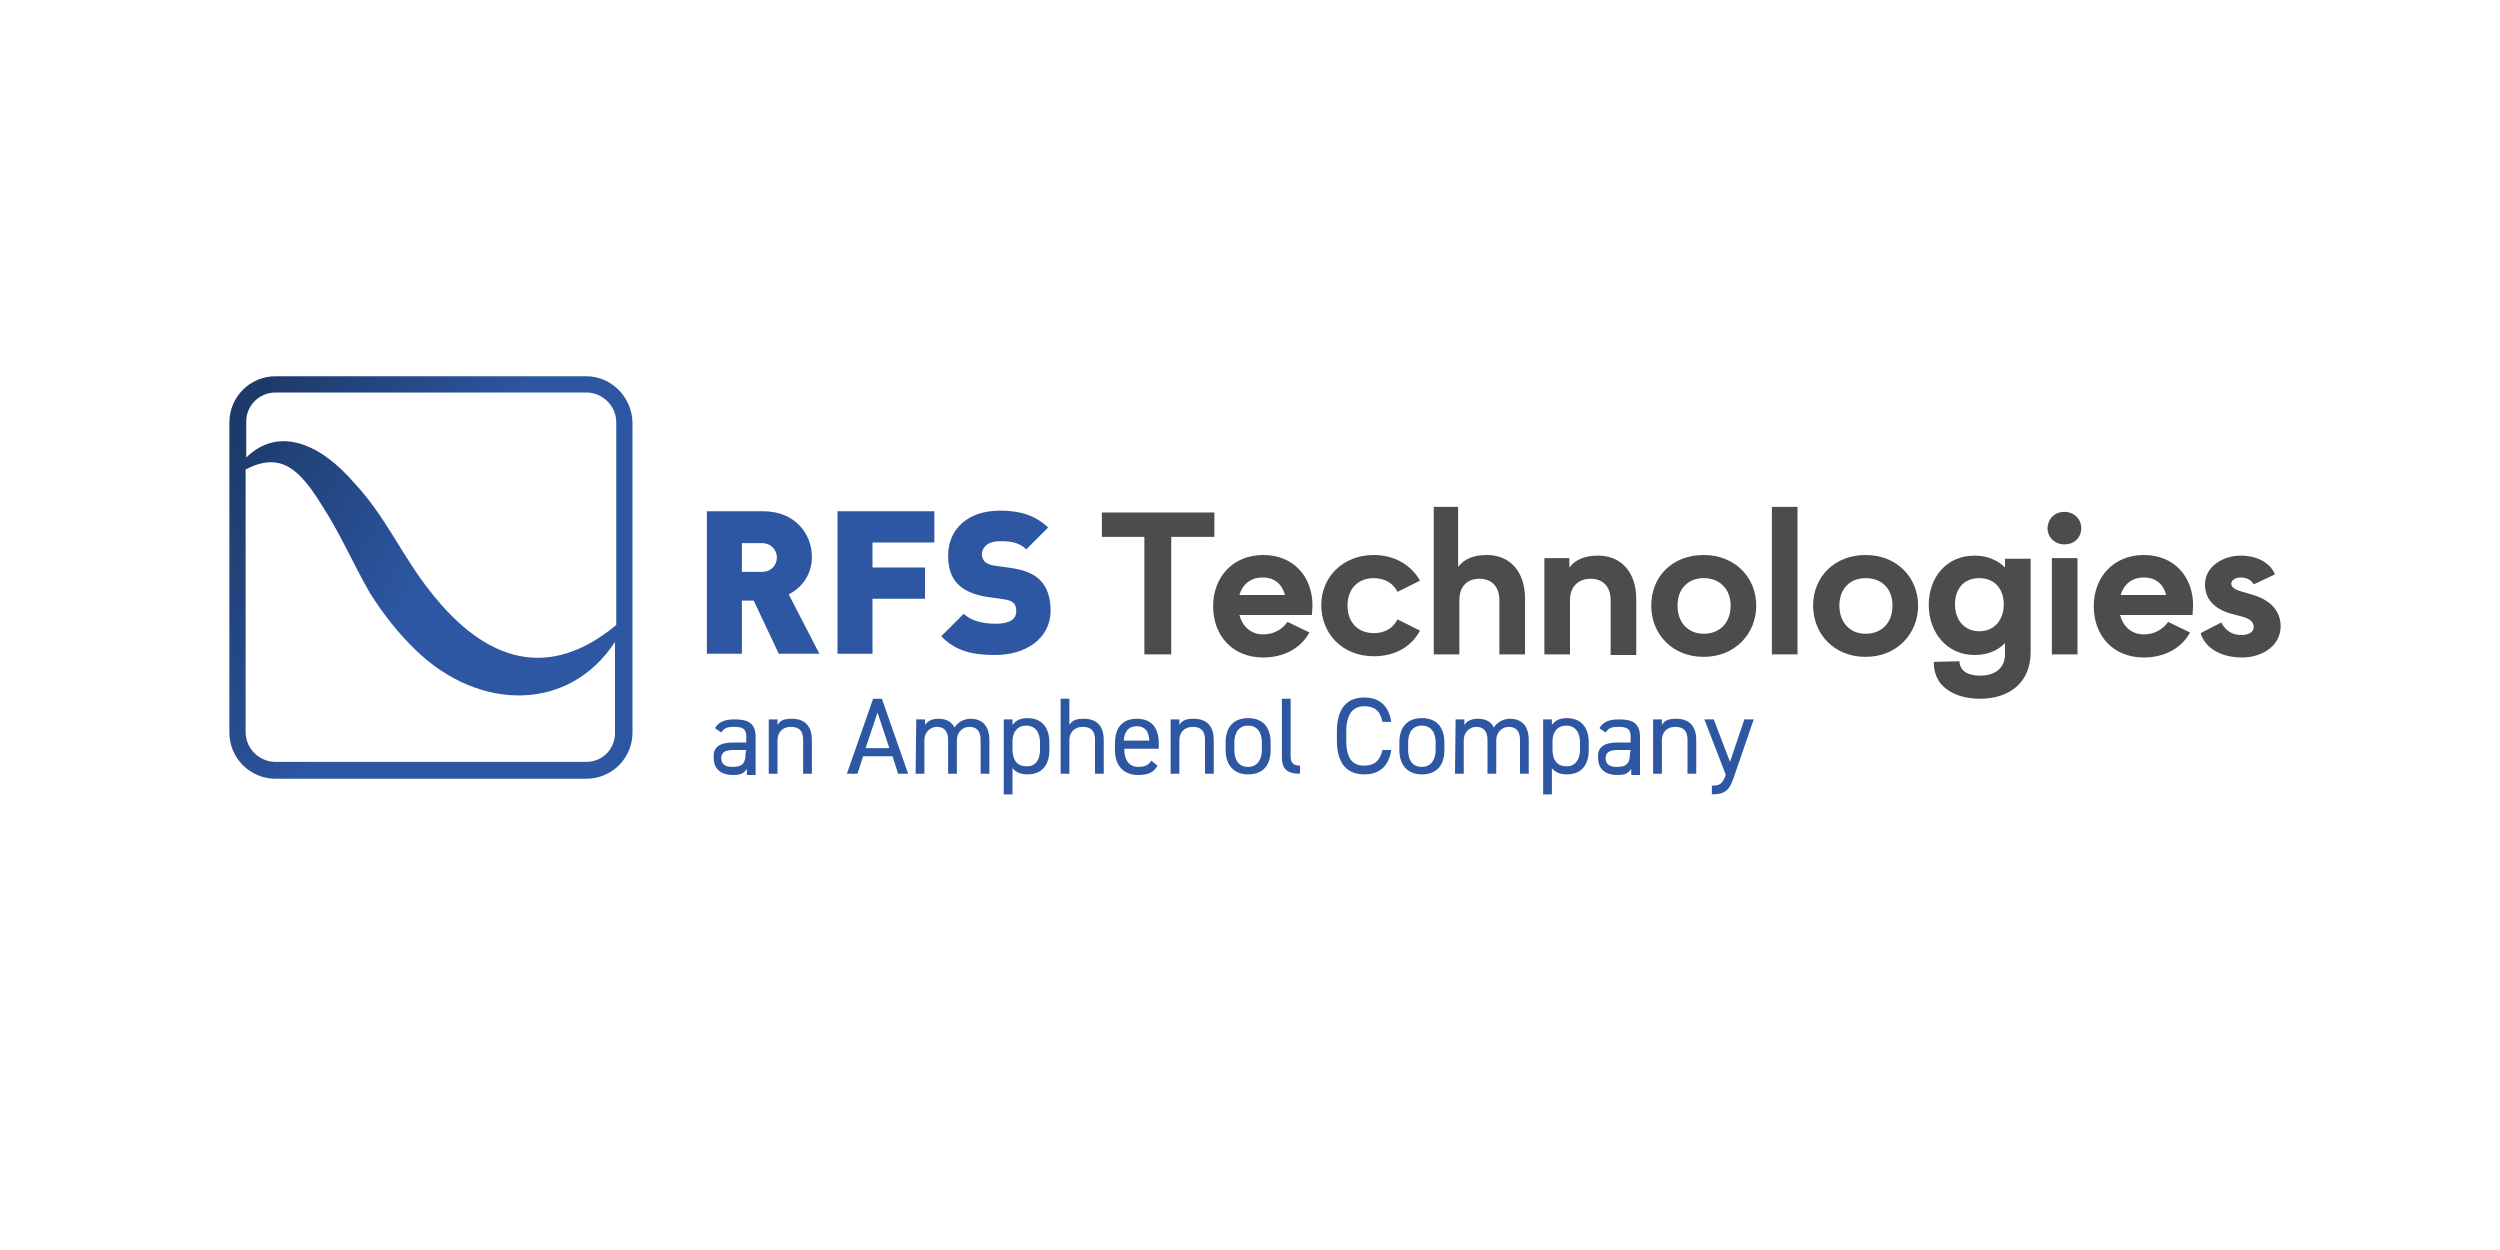 <?xml version="1.0" encoding="utf-8"?>
<!-- Generator: Adobe Illustrator 28.0.0, SVG Export Plug-In . SVG Version: 6.00 Build 0)  -->
<svg version="1.1" id="Calque_1" xmlns="http://www.w3.org/2000/svg" xmlns:xlink="http://www.w3.org/1999/xlink" x="0px" y="0px"
	 viewBox="0 0 400 200" style="enable-background:new 0 0 400 200;" xml:space="preserve">
<style type="text/css">
	.st0{fill:#2D57A2;}
	.st1{fill:#4C4C4B;}
	.st2{fill:url(#SVGID_1_);}
</style>
<path class="st0" d="M117.3,118.8h2.1v-1c0-1.2-0.6-1.5-1.9-1.5c-1,0-1.6,0.1-2.1,0.9l-1-0.7c0.6-1,1.5-1.4,3.2-1.4
	c2.2,0,3.3,0.7,3.3,2.8v6.1h-1.4V123c-0.5,0.8-1.1,1-2.2,1c-2,0-3.1-1-3.1-2.7C114,119.4,115.4,118.8,117.3,118.8L117.3,118.8z
	 M119.4,120h-2.1c-1.4,0-1.9,0.5-1.9,1.3c0,1,0.7,1.4,1.7,1.4c1.3,0,2.2-0.2,2.2-2.2L119.4,120L119.4,120z"/>
<path class="st0" d="M123,115.1h1.4v0.9c0.4-0.7,1-1,2.3-1c1.9,0,3.2,1,3.2,3.4v5.4h-1.4v-5.4c0-1.8-1-2.1-2-2.1
	c-1.3,0-2.1,0.9-2.1,2.1v5.4H123L123,115.1L123,115.1z"/>
<path class="st0" d="M135.5,123.8l4.2-12h1.4l4.2,12h-1.6l-0.9-2.8h-4.7l-0.9,2.8H135.5L135.5,123.8z M138.5,119.7h3.8l-1.9-5.7
	L138.5,119.7L138.5,119.7z"/>
<path class="st0" d="M146.6,115.1h1.4v0.9c0.4-0.6,1-1,2.2-1s2.1,0.5,2.5,1.4c0.6-0.9,1.6-1.4,2.6-1.4c1.9,0,3,1.2,3,3.4v5.4h-1.4
	v-5.4c0-1.6-0.8-2.1-1.8-2.1c-1.1,0-2,0.9-2,2.1v5.4h-1.4v-5.4c0-1.6-0.8-2.1-1.8-2.1c-1.1,0-2,0.9-2,2.1v5.4h-1.4L146.6,115.1
	L146.6,115.1z"/>
<path class="st0" d="M164.4,114.9c2.2,0,3.5,1.4,3.5,3.9v1.2c0,2.3-1.1,3.9-3.5,3.9c-1.2,0-1.9-0.4-2.4-1v4.2h-1.4v-12h1.4v0.9
	C162.5,115.3,163.2,114.9,164.4,114.9z M166.4,120v-1.2c0-1.7-0.8-2.7-2.2-2.7s-2.2,1-2.2,2.5v1.3c0,1.5,0.6,2.7,2.2,2.7
	C165.7,122.7,166.4,121.5,166.4,120z"/>
<path class="st0" d="M169.7,111.8h1.4v4.2c0.4-0.7,1-1,2.3-1c1.9,0,3.2,1,3.2,3.4v5.4h-1.4v-5.4c0-1.8-1-2.1-2-2.1
	c-1.3,0-2.1,0.9-2.1,2.1v5.4h-1.4L169.7,111.8L169.7,111.8z"/>
<path class="st0" d="M185.2,122.5c-0.6,1.1-1.5,1.5-3.1,1.5c-2.3,0-3.7-1.5-3.7-3.9v-1.2c0-2.5,1.2-3.9,3.5-3.9
	c2.3,0,3.5,1.4,3.5,3.9v0.9h-5.5v0.2c0,1.5,0.7,2.7,2.2,2.7c1.1,0,1.7-0.3,2.1-1L185.2,122.5L185.2,122.5z M179.8,118.5h4.1
	c-0.1-1.5-0.7-2.3-2-2.3C180.5,116.2,179.9,117.1,179.8,118.5L179.8,118.5z"/>
<path class="st0" d="M187.3,115.1h1.4v0.9c0.4-0.7,1-1,2.3-1c1.9,0,3.2,1,3.2,3.4v5.4h-1.4v-5.4c0-1.8-1-2.1-2-2.1
	c-1.3,0-2.1,0.9-2.1,2.1v5.4h-1.4L187.3,115.1L187.3,115.1z"/>
<path class="st0" d="M203.3,120c0,2.3-1.1,3.9-3.6,3.9c-2.3,0-3.6-1.5-3.6-3.9v-1.2c0-2.5,1.3-3.9,3.6-3.9c2.3,0,3.6,1.4,3.6,3.9
	V120z M201.9,120v-1.2c0-1.7-0.8-2.7-2.2-2.7c-1.4,0-2.2,1-2.2,2.7v1.2c0,1.5,0.6,2.7,2.2,2.7C201.2,122.7,201.9,121.5,201.9,120z"
	/>
<path class="st0" d="M205.1,111.8h1.4v9c0,0.9,0.1,1.7,1.5,1.7v1.3c-2.2,0-2.9-0.9-2.9-2.7V111.8L205.1,111.8z"/>
<path class="st0" d="M221.2,115.5c-0.4-1.9-1.4-2.5-2.9-2.5c-1.8,0-2.9,1.2-2.9,4.1v1.3c0,3,1,4.1,2.9,4.1c1.6,0,2.5-0.8,2.9-2.5
	h1.4c-0.4,2.7-2,3.9-4.3,3.9c-2.7,0-4.4-1.6-4.4-5.5v-1.3c0-3.9,1.7-5.5,4.4-5.5c2.4,0,3.9,1.3,4.3,3.9L221.2,115.5L221.2,115.5z"/>
<path class="st0" d="M231.1,120c0,2.3-1.1,3.9-3.6,3.9c-2.3,0-3.6-1.5-3.6-3.9v-1.2c0-2.5,1.3-3.9,3.6-3.9c2.3,0,3.6,1.4,3.6,3.9
	V120z M229.7,120v-1.2c0-1.7-0.8-2.7-2.2-2.7s-2.2,1-2.2,2.7v1.2c0,1.5,0.6,2.7,2.2,2.7C229,122.7,229.7,121.5,229.7,120z"/>
<path class="st0" d="M232.9,115.1h1.4v0.9c0.4-0.6,1-1,2.2-1s2.1,0.5,2.5,1.4c0.6-0.9,1.6-1.4,2.6-1.4c1.9,0,3,1.2,3,3.4v5.4h-1.4
	v-5.4c0-1.6-0.8-2.1-1.8-2.1c-1.1,0-2,0.9-2,2.1v5.4h-1.4v-5.4c0-1.6-0.8-2.1-1.8-2.1c-1.1,0-2,0.9-2,2.1v5.4h-1.4L232.9,115.1
	L232.9,115.1z"/>
<path class="st0" d="M250.7,114.9c2.2,0,3.5,1.4,3.5,3.9v1.2c0,2.3-1.1,3.9-3.5,3.9c-1.2,0-1.9-0.4-2.4-1v4.2h-1.4v-12h1.4v0.9
	C248.8,115.3,249.5,114.9,250.7,114.9z M252.8,120v-1.2c0-1.7-0.8-2.7-2.2-2.7s-2.2,1-2.2,2.5v1.3c0,1.5,0.6,2.7,2.2,2.7
	C252,122.7,252.8,121.5,252.8,120z"/>
<path class="st0" d="M258.8,118.8h2.1v-1c0-1.2-0.6-1.5-1.9-1.5c-1,0-1.6,0.1-2.1,0.9l-1-0.7c0.6-1,1.5-1.4,3.2-1.4
	c2.2,0,3.3,0.7,3.3,2.8v6.1h-1.4V123c-0.5,0.8-1.1,1-2.2,1c-2,0-3.1-1-3.1-2.7C255.5,119.4,256.9,118.8,258.8,118.8L258.8,118.8z
	 M260.9,120h-2.1c-1.4,0-1.9,0.5-1.9,1.3c0,1,0.7,1.4,1.7,1.4c1.3,0,2.2-0.2,2.2-2.2L260.9,120L260.9,120z"/>
<path class="st0" d="M264.5,115.1h1.4v0.9c0.4-0.7,1-1,2.3-1c1.9,0,3.2,1,3.2,3.4v5.4H270v-5.4c0-1.8-1-2.1-2-2.1
	c-1.3,0-2.1,0.9-2.1,2.1v5.4h-1.4L264.5,115.1L264.5,115.1z"/>
<path class="st0" d="M276.1,123.9l-3.4-8.8h1.5l2.6,6.8l2.3-6.8h1.5l-3.1,9c-0.7,2.1-1.2,3-3.6,3v-1.4c1.2,0,1.7-0.2,2.2-1.7
	L276.1,123.9L276.1,123.9z"/>
<path class="st1" d="M176.3,85.9V82h18v3.9h-6.9v18.8h-4.3V85.9H176.3z"/>
<path class="st1" d="M198.3,98.4c0.5,1.8,1.8,3.1,3.8,3.1c1.6,0,3-0.7,3.9-2l3.5,1.7c-1.4,2.6-4.2,4-7.4,4c-4.9,0-8-3.5-8-8.2
	c0-4.7,3.2-8.2,8-8.2c4.9,0,7.9,3.5,7.9,8.1c0,0.5-0.1,1.1-0.1,1.5L198.3,98.4L198.3,98.4z M205.6,95.2c-0.5-1.8-1.7-2.8-3.6-2.8
	c-1.9,0-3.2,1.1-3.7,2.8H205.6L205.6,95.2z"/>
<path class="st1" d="M219.8,88.8c3.3,0,6,1.6,7.4,4.1l-3.6,1.8c-0.6-1.3-2-2.2-3.8-2.2c-2.6,0-4.2,1.8-4.2,4.4
	c0,2.6,1.6,4.4,4.2,4.4c1.8,0,3.1-0.8,3.8-2.2l3.6,1.8c-1.4,2.6-4,4.1-7.4,4.1c-5,0-8.4-3.6-8.4-8.2
	C211.4,92.4,214.8,88.8,219.8,88.8L219.8,88.8z"/>
<path class="st1" d="M233.3,81.1v9.6c1-1.3,2.5-1.9,4.6-1.9c3.8,0,6.1,2.8,6.1,6.9v9h-4.1V96c0-2.1-1.2-3.4-3.2-3.4
	c-2,0-3.2,1.3-3.2,3.4v8.7h-4.1V81.1H233.3L233.3,81.1z"/>
<path class="st1" d="M251.1,89.3v1.5c1-1.3,2.5-1.9,4.6-1.9c3.8,0,6.1,2.8,6.1,6.9v9h-4.1V96c0-2.1-1.2-3.4-3.2-3.4
	c-2,0-3.3,1.3-3.3,3.4v8.7h-4.1V89.3L251.1,89.3L251.1,89.3z"/>
<path class="st1" d="M272.6,88.8c5,0,8.4,3.6,8.4,8.1s-3.4,8.2-8.4,8.2s-8.4-3.6-8.4-8.2S267.5,88.8,272.6,88.8L272.6,88.8z
	 M272.6,92.5c-2.6,0-4.2,1.8-4.2,4.4s1.6,4.5,4.2,4.5s4.3-1.8,4.3-4.5C276.9,94.3,275.2,92.5,272.6,92.5z"/>
<path class="st1" d="M283.5,81.1h4.1v23.6h-4.1V81.1z"/>
<path class="st1" d="M298.5,88.8c5,0,8.4,3.6,8.4,8.1s-3.4,8.2-8.4,8.2c-5,0-8.4-3.6-8.4-8.2S293.5,88.8,298.5,88.8L298.5,88.8z
	 M298.5,92.5c-2.6,0-4.2,1.8-4.2,4.4s1.6,4.5,4.2,4.5c2.6,0,4.3-1.8,4.3-4.5C302.8,94.3,301.2,92.5,298.5,92.5z"/>
<path class="st1" d="M313.5,105.8c0.1,1.6,1.4,2.3,3.3,2.3c2.4,0,4-1.2,4-3.4v-1.8c-1.3,1.3-2.9,1.9-4.9,1.9c-4.3,0-7.3-3.5-7.3-8
	c0-4.5,2.9-7.9,7.3-7.9c1.9,0,3.6,0.6,4.9,1.9v-1.4h4.1v15c0,4.7-3.3,7.4-8.1,7.4c-2.1,0-3.9-0.5-5.3-1.5c-1.4-1-2.1-2.5-2.1-4.4
	L313.5,105.8L313.5,105.8z M316.7,92.5c-2.5,0-3.9,1.7-3.9,4.2s1.5,4.3,3.9,4.3s3.9-1.8,3.9-4.3C320.6,94.2,319.1,92.5,316.7,92.5z"
	/>
<path class="st1" d="M330.3,81.9c1.5,0,2.7,1.1,2.7,2.6c0,1.5-1.1,2.6-2.7,2.6c-1.5,0-2.7-1.1-2.7-2.6
	C327.7,82.9,328.8,81.9,330.3,81.9z M332.4,89.3v15.4h-4.1V89.3H332.4z"/>
<path class="st1" d="M339.2,98.4c0.5,1.8,1.8,3.1,3.8,3.1c1.6,0,3-0.7,3.9-2l3.5,1.7c-1.4,2.6-4.2,4-7.4,4c-4.9,0-8-3.5-8-8.2
	c0-4.7,3.2-8.2,8-8.2c4.9,0,7.9,3.5,7.9,8.1c0,0.5-0.1,1.1-0.1,1.5L339.2,98.4L339.2,98.4z M346.6,95.2c-0.5-1.8-1.7-2.8-3.6-2.8
	c-1.9,0-3.2,1.1-3.7,2.8H346.6z"/>
<path class="st1" d="M355.4,99.6c0.7,1.3,1.7,2,3.2,2c1.1,0,2-0.4,2-1.3c0-0.8-0.7-1.3-1.7-1.6l-1.9-0.5c-2.8-0.8-4.2-2.4-4.2-4.7
	c0-2.8,2.8-4.6,5.7-4.6c2.6,0,4.7,1.1,5.5,3l-3.4,1.6c-0.4-0.7-1.1-1.1-2.1-1.1c-0.8,0-1.5,0.4-1.5,1c0,0.5,0.5,0.9,1.5,1.2l1.7,0.5
	c2.9,0.8,4.7,2.5,4.7,5.1c0,3.1-2.9,5-6.2,5c-3.3,0-5.9-1.5-6.6-3.9L355.4,99.6L355.4,99.6z"/>
<path class="st0" d="M124.6,104.6l-4-8.5h-1.9v8.5h-5.6V81.8h9c5.1,0,7.8,3.6,7.8,7.3c0,3.1-1.9,5.1-3.7,6l4.9,9.5L124.6,104.6
	L124.6,104.6z M121.9,86.9h-3.2v4.6h3.2c1.5,0,2.4-1.1,2.4-2.3C124.3,88,123.4,86.9,121.9,86.9z"/>
<path class="st0" d="M139.6,86.8v4h8.4v5h-8.4v8.8H134V81.8h15.5v5L139.6,86.8L139.6,86.8z"/>
<path class="st0" d="M159.2,104.8c-3.5,0-6.3-0.6-8.6-3l3.6-3.6c1.2,1.2,3.3,1.6,5.1,1.6c2.2,0,3.3-0.7,3.3-2c0-0.5-0.1-1-0.4-1.3
	c-0.3-0.3-0.8-0.5-1.5-0.6l-2.8-0.4c-2-0.3-3.6-1-4.6-2c-1.1-1.1-1.6-2.6-1.6-4.6c0-4.2,3.1-7.2,8.3-7.2c3.3,0,5.7,0.8,7.7,2.7
	l-3.5,3.5c-1.4-1.4-3.3-1.3-4.3-1.3c-2,0-2.8,1.1-2.8,2.1c0,0.3,0.1,0.7,0.4,1.1c0.3,0.3,0.8,0.6,1.6,0.7l2.8,0.4
	c2,0.3,3.5,0.9,4.5,1.9c1.2,1.2,1.7,2.9,1.7,5C168,102.3,164,104.8,159.2,104.8L159.2,104.8z"/>
<linearGradient id="SVGID_1_" gradientUnits="userSpaceOnUse" x1="35.723" y1="127.122" x2="68.262" y2="108.141" gradientTransform="matrix(1 0 0 -1 0 200.11)">
	<stop  offset="0" style="stop-color:#1D3A6A"/>
	<stop  offset="1" style="stop-color:#2D57A2"/>
</linearGradient>
<path class="st2" d="M93.8,60.2H44.1c-4.1,0-7.4,3.3-7.4,7.4v49.6c0,4.1,3.3,7.4,7.4,7.4h49.7c4.1,0,7.4-3.3,7.4-7.4V67.6
	C101.1,63.5,97.8,60.2,93.8,60.2z M44.1,62.8h49.7c2.6,0,4.8,2.1,4.8,4.8V100c-10.6,8.8-20.7,6.2-29.7-5.3
	c-4.5-5.6-7.2-12.1-12.2-17.4c-5.2-6.1-12-9.3-17.3-4.1v-5.6C39.3,64.9,41.5,62.8,44.1,62.8L44.1,62.8z M93.8,121.9H44.1
	c-2.6,0-4.8-2.1-4.8-4.8v-42c5.5-2.8,8.5-0.3,12.3,5.9c2.8,4.3,5,9.4,7.6,13.9c2.1,3.3,4.4,6.3,7.3,9.1c10.2,9.9,24.6,9.9,31.9-1.3
	v14.4C98.5,119.8,96.4,121.9,93.8,121.9L93.8,121.9z"/>
</svg>
